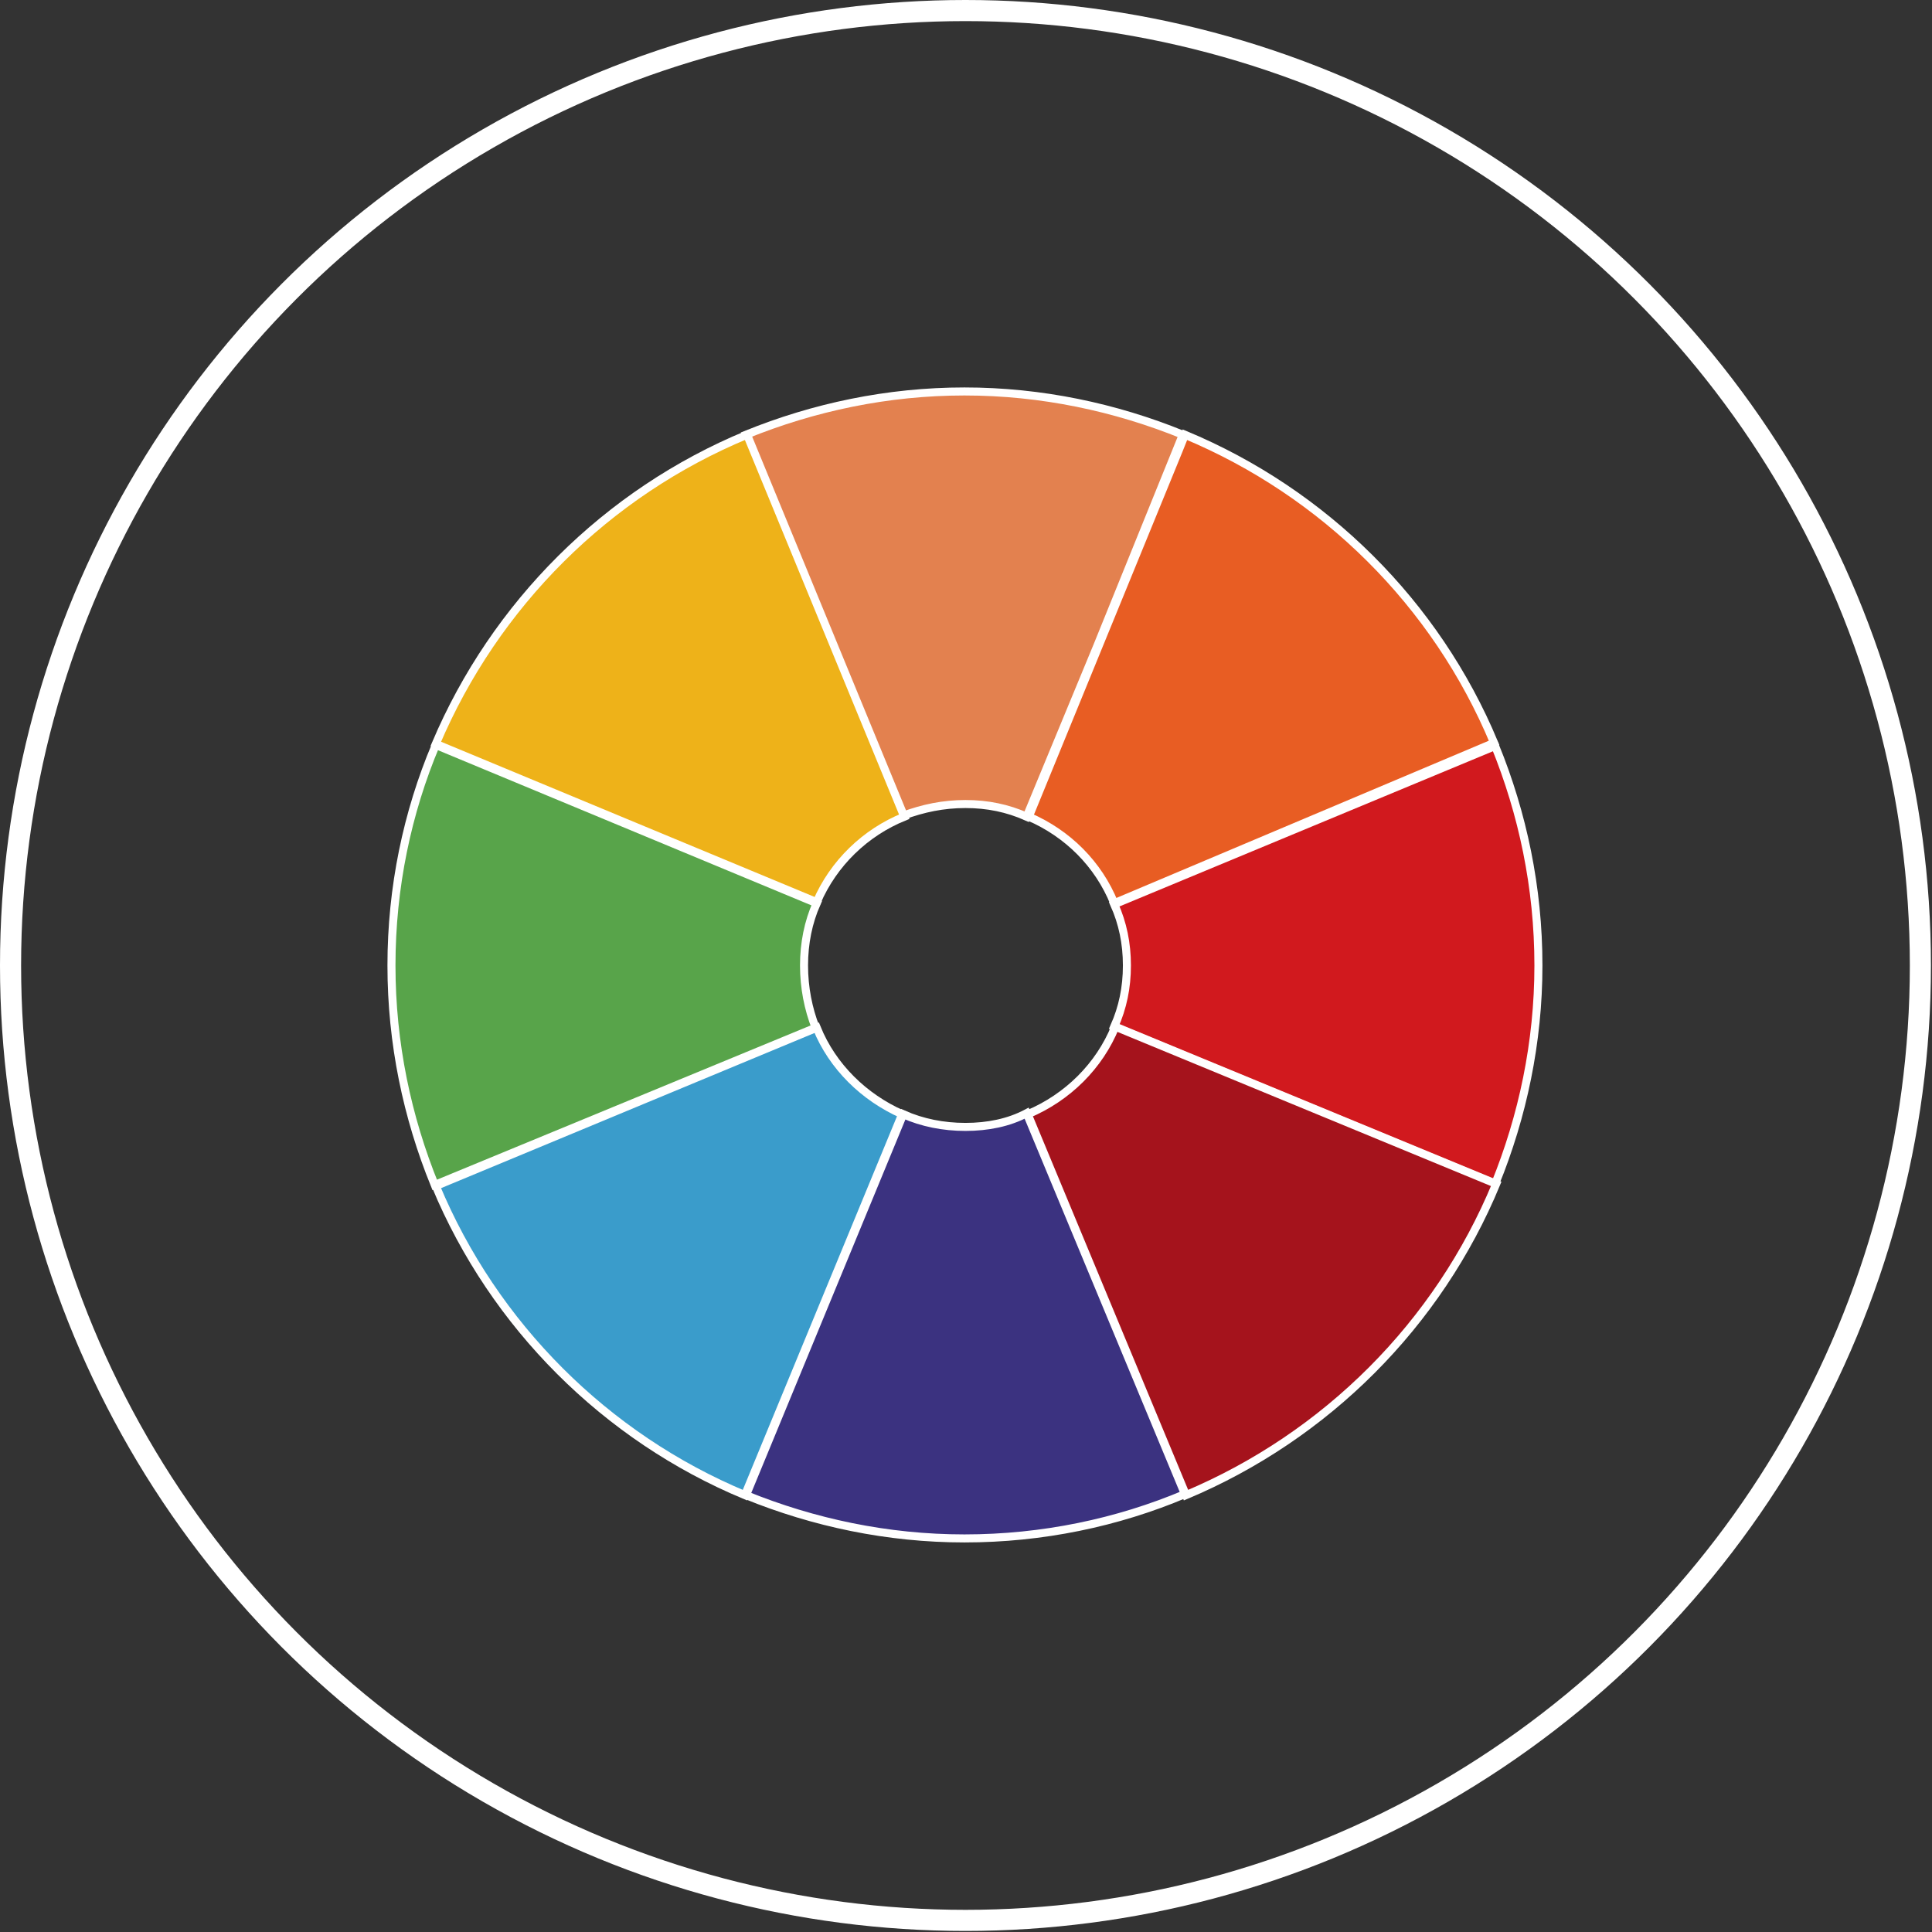 <?xml version="1.0" encoding="UTF-8"?> <svg xmlns="http://www.w3.org/2000/svg" xmlns:xlink="http://www.w3.org/1999/xlink" version="1.1" id="Слой_1" x="0px" y="0px" viewBox="0 0 183.1 183.1" style="enable-background:new 0 0 183.1 183.1;" xml:space="preserve"><rect x="0" y="0" width="183.1" height="183.1" fill="#333333" stroke="none"/> <style type="text/css"> .st0{fill:#E3814F;stroke:#FFFFFF;stroke-width:0.761;stroke-miterlimit:10;} .st1{fill:#3B3280;stroke:#FFFFFF;stroke-width:0.761;stroke-miterlimit:10;} .st2{fill:#3A9CCB;stroke:#FFFFFF;stroke-width:0.761;stroke-miterlimit:10;} .st3{fill:#D1191E;stroke:#FFFFFF;stroke-width:0.761;stroke-miterlimit:10;} .st4{fill:#EEB219;stroke:#FFFFFF;stroke-width:0.761;stroke-miterlimit:10;} .st5{fill:#A5131C;stroke:#FFFFFF;stroke-width:0.761;stroke-miterlimit:10;} .st6{fill:#E85D23;stroke:#FFFFFF;stroke-width:0.761;stroke-miterlimit:10;} .st7{fill:#58A44A;stroke:#FFFFFF;stroke-width:0.761;stroke-miterlimit:10;} .st8{fill:none;stroke:#FFFFFF;stroke-width:2;} </style> <g> <path class="st0" d="M91.5,76.2c2.1,0,4,0.4,5.8,1.2l6.7-16.2l8.1-20c-6.4-2.6-13.4-4.1-20.7-4.1c-7.3,0-14.3,1.5-20.7,4.1 l14.9,36.1C87.5,76.6,89.4,76.2,91.5,76.2z"></path> <path class="st1" d="M91.5,106.8c-2.1,0-4.1-0.4-5.9-1.2l-14.9,36.1c6.4,2.6,13.4,4.1,20.7,4.1c7.4,0,14.5-1.5,20.9-4.2l-15-36.1 C95.6,106.4,93.6,106.8,91.5,106.8z"></path> <path class="st2" d="M77.4,97.4l-36.1,15c5.5,13.2,16.1,23.8,29.3,29.3l14.9-36.1C81.9,104,78.9,101.1,77.4,97.4z"></path> <path class="st3" d="M106.8,91.5c0,2.1-0.4,4-1.2,5.8l36.1,14.9c2.6-6.4,4.1-13.4,4.1-20.7c0-7.4-1.5-14.4-4.1-20.8l-36.1,15 C106.4,87.5,106.8,89.4,106.8,91.5z"></path> <path class="st4" d="M85.7,77.4L70.8,41.2c-13.3,5.5-23.9,16.1-29.5,29.3l36.1,15C79,81.8,82,78.9,85.7,77.4z"></path> <path class="st5" d="M141.8,112.2l-36.1-14.9c-1.5,3.7-4.5,6.7-8.3,8.3l15,36.1C125.7,136.1,136.3,125.5,141.8,112.2z"></path> <path class="st6" d="M97.5,77.4c3.7,1.6,6.6,4.5,8.1,8.2l36-15.2c-5.5-13.2-16.1-23.7-29.3-29.2l-0.6,1.5L97.5,77.4z"></path> <path class="st7" d="M76.2,91.5c0-2.1,0.4-4.1,1.2-5.9l-36.1-15c-2.7,6.4-4.2,13.5-4.2,20.9c0,7.4,1.5,14.4,4.1,20.8l36.1-14.9 C76.6,95.6,76.2,93.6,76.2,91.5z"></path> </g> <g> <circle class="st8" cx="91.5" cy="91.5" r="90.5"></circle> </g> </svg> 